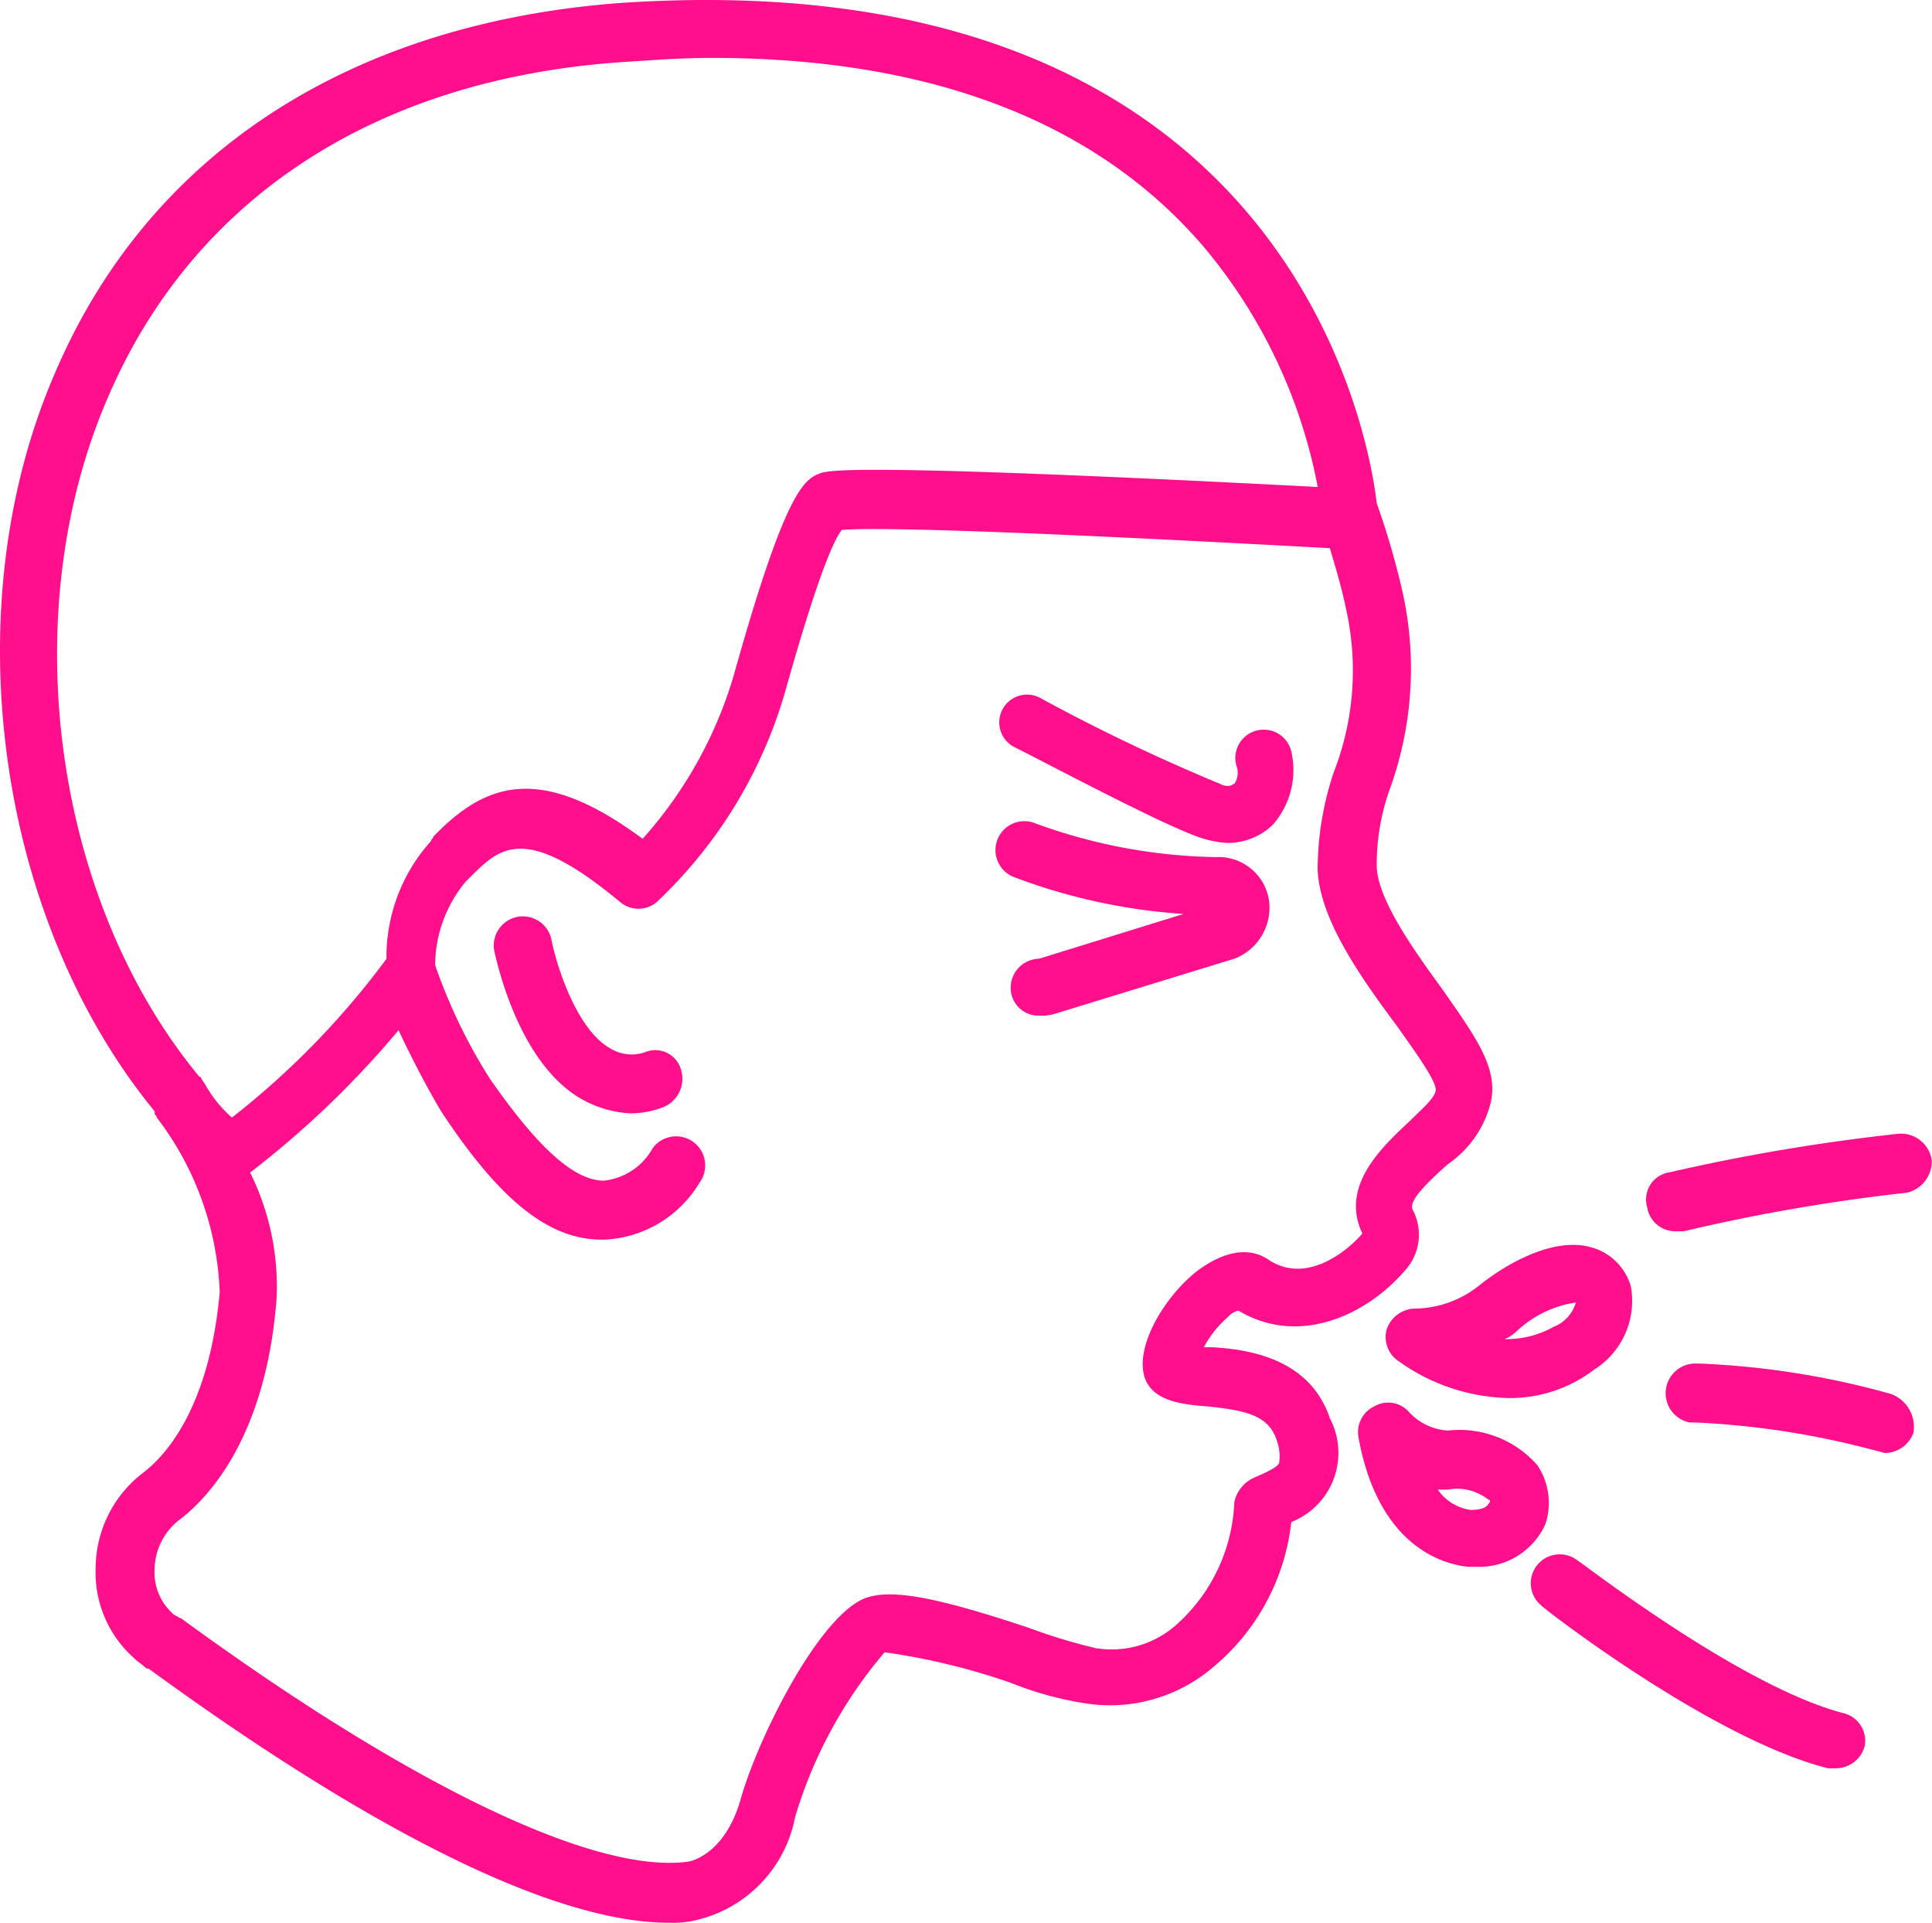 <svg xmlns="http://www.w3.org/2000/svg" xmlns:xlink="http://www.w3.org/1999/xlink" width="58.441" height="58.153" viewBox="0 0 58.441 58.153"><defs><clipPath id="a"><rect width="58.441" height="58.153" fill="#ff0f8b"></rect></clipPath></defs><g clip-path="url(#a)"><path d="M36.661,40.746h-.246a3.238,3.238,0,0,1,.738-.922.561.561,0,0,1,.308-.185c1.845,1.107,3.936.123,5.105-1.292a1.6,1.6,0,0,0,.185-1.722c-.123-.185,0-.492,1.046-1.415a3.207,3.207,0,0,0,1.292-1.845c.246-1.046-.431-1.968-1.415-3.383-.8-1.107-2.03-2.768-2.03-3.813a6.828,6.828,0,0,1,.431-2.4,10.7,10.7,0,0,0,.369-5.782,23.431,23.431,0,0,0-.8-2.768C41.4,13.068,38.876-1.263,18.763.09c-8.18.615-14.27,4.552-17.1,11.194C-1.411,18.357-.119,27.768,4.678,33.611v.061c0,.061.061.061.061.123a9.245,9.245,0,0,1,1.907,5.29c-.308,3.444-1.6,4.921-2.337,5.474a3.645,3.645,0,0,0-1.415,2.83,3.467,3.467,0,0,0,1.169,2.768c.123.123.246.184.369.308h.061c4.8,3.506,11.44,7.688,15.746,7.688a3,3,0,0,0,.738-.061,3.964,3.964,0,0,0,3.075-3.137,13.7,13.7,0,0,1,2.706-4.982,20.1,20.1,0,0,1,3.813.922,10.228,10.228,0,0,0,2.214.615A4.8,4.8,0,0,0,36.723,50.4a6.648,6.648,0,0,0,2.337-4.367A2.246,2.246,0,0,0,40.229,42.9c-.615-1.846-2.521-2.092-3.567-2.154ZM6.215,32.812l-.123-.185a.06.06,0,0,0-.061-.061C1.6,27.215.434,18.543,3.263,12.023,5.846,5.995,11.382,2.366,18.886,1.874c.922-.061,1.783-.123,2.645-.123,6.581,0,11.625,1.907,14.885,5.72a15.886,15.886,0,0,1,3.444,7.258c-14.147-.738-14.7-.492-15.008-.431-.492.184-1.046.369-2.645,6.089a12.833,12.833,0,0,1-2.768,4.982c-3.075-2.276-4.736-1.722-6.335-.061,0,.061-.061.061-.061.123A5.245,5.245,0,0,0,11.69,29a24.747,24.747,0,0,1-4.674,4.8,3.736,3.736,0,0,1-.8-.984Zm32.476,11.44c-.061.123-.308.246-.738.431a1.06,1.06,0,0,0-.615.738,5.252,5.252,0,0,1-1.722,3.691,2.947,2.947,0,0,1-2.46.738,16.939,16.939,0,0,1-2.03-.615c-2.768-.922-4.244-1.23-5.044-.861-1.415.677-3.2,4.305-3.691,6.089-.492,1.661-1.538,1.845-1.6,1.845-2.83.369-8.426-2.337-15.254-7.319a.215.215,0,0,0-.123-.061c-.061-.061-.123-.061-.185-.123a1.682,1.682,0,0,1-.553-1.353,1.928,1.928,0,0,1,.738-1.476c.984-.738,2.645-2.645,2.952-6.7a7.756,7.756,0,0,0-.8-3.813,28.431,28.431,0,0,0,4.49-4.305c.431.922.922,1.845,1.292,2.46,1.783,2.706,3.26,3.875,4.859,3.875h.061a3.536,3.536,0,0,0,2.891-1.722.879.879,0,0,0-1.415-1.046,1.924,1.924,0,0,1-1.476.984c-.922,0-2.03-1.046-3.444-3.075a16.373,16.373,0,0,1-1.661-3.444,3.968,3.968,0,0,1,.922-2.522l.123-.123c.922-.922,1.661-1.661,4.552.738a.855.855,0,0,0,1.169-.061,14.093,14.093,0,0,0,3.813-6.274c.984-3.506,1.476-4.613,1.722-4.921.738-.061,3.567-.061,14.762.553.184.615.369,1.23.492,1.845a8.477,8.477,0,0,1-.369,4.921,9.3,9.3,0,0,0-.492,2.952c.061,1.538,1.353,3.321,2.4,4.736.615.861,1.23,1.722,1.169,1.968s-.431.553-.8.922c-.861.8-2.091,1.968-1.415,3.383-.308.369-1.6,1.6-2.83.8-.615-.431-1.415-.246-2.214.369-.984.8-1.845,2.276-1.538,3.2.246.677,1.046.8,1.907.861,1.107.123,1.845.246,2.091,1.046a1.357,1.357,0,0,1,.063.676Z" transform="translate(0 0)" fill="#ff0f8b"></path><path d="M282.176,228.339a1.542,1.542,0,0,0-1.6-1.292A16.6,16.6,0,0,1,275.041,226a.875.875,0,0,0-.553,1.66,17.77,17.77,0,0,0,5.105,1.107l-4.367,1.353a.88.88,0,0,0-.861.861.841.841,0,0,0,.861.861,1.36,1.36,0,0,0,.492-.061l5.413-1.661a1.65,1.65,0,0,0,1.045-1.783Z" transform="translate(-243.793 -201.124)" fill="#ff0f8b"></path><path d="M382.494,344.729a.925.925,0,0,0-.861.615.874.874,0,0,0,.369.984,5.918,5.918,0,0,0,3.321,1.107,4.193,4.193,0,0,0,2.583-.861,2.451,2.451,0,0,0,1.107-2.522,1.716,1.716,0,0,0-1.169-1.169c-1.23-.369-2.768.615-3.444,1.169a3.175,3.175,0,0,1-1.906.677Zm3.075.677a3.31,3.31,0,0,1,1.783-.861,1.138,1.138,0,0,1-.677.738,2.906,2.906,0,0,1-1.476.369A1.29,1.29,0,0,0,385.57,345.405Z" transform="translate(-339.683 -305.151)" fill="#ff0f8b"></path><path d="M379.423,388.163a3.132,3.132,0,0,0-2.706-1.046,1.745,1.745,0,0,1-1.169-.554.837.837,0,0,0-1.046-.184.868.868,0,0,0-.492.922c.615,3.444,2.706,3.875,3.321,3.936h.246a2.193,2.193,0,0,0,2.091-1.292,2.042,2.042,0,0,0-.245-1.783Zm-1.476,1.169q-.092.185-.553.185a1.471,1.471,0,0,1-.984-.615h.308a1.534,1.534,0,0,1,1.23.308C378.008,389.209,378.008,389.27,377.947,389.332Z" transform="translate(-332.921 -343.85)" fill="#ff0f8b"></path><path d="M140.44,256.161a1.24,1.24,0,0,1-1.046-.123c-.984-.553-1.6-2.4-1.783-3.321a.881.881,0,0,0-1.722.369c.123.553.8,3.444,2.645,4.49a3.38,3.38,0,0,0,1.476.431,2.782,2.782,0,0,0,.984-.185.925.925,0,0,0,.553-1.107A.808.808,0,0,0,140.44,256.161Z" transform="translate(-120.939 -224.333)" fill="#ff0f8b"></path><path d="M275.8,192.921c1.107.553,4.674,2.46,5.72,2.768a3.181,3.181,0,0,0,.677.123,1.949,1.949,0,0,0,1.415-.553,2.509,2.509,0,0,0,.553-2.214.858.858,0,1,0-1.661.43.6.6,0,0,1-.061.553c-.061,0-.061.061-.185.061a.464.464,0,0,1-.246-.061,56.864,56.864,0,0,1-5.413-2.583.84.84,0,1,0-.8,1.476Z" transform="translate(-245.105 -170.32)" fill="#ff0f8b"></path><path d="M462.015,312.978a.943.943,0,0,0-.984-.8,59.476,59.476,0,0,0-6.95,1.169.829.829,0,0,0-.677,1.045.862.862,0,0,0,.861.738h.246a56.155,56.155,0,0,1,6.766-1.169.98.98,0,0,0,.738-.984Z" transform="translate(-403.581 -277.89)" fill="#ff0f8b"></path><path d="M431.08,432.8c-3.137-.8-8-4.613-8.057-4.613a.874.874,0,1,0-1.107,1.353c.185.185,5.228,4.06,8.673,4.921h.246a.905.905,0,0,0,.861-.677.86.86,0,0,0-.615-.984Z" transform="translate(-375.29 -380.979)" fill="#ff0f8b"></path><path d="M464.942,376.329a25.077,25.077,0,0,0-5.843-.922h-.061a.9.9,0,0,0-.184,1.784h.184a25.333,25.333,0,0,1,5.474.861c.061,0,.185.061.246.061a.925.925,0,0,0,.861-.615A1.064,1.064,0,0,0,464.942,376.329Z" transform="translate(-407.738 -334.168)" fill="#ff0f8b"></path></g></svg>
